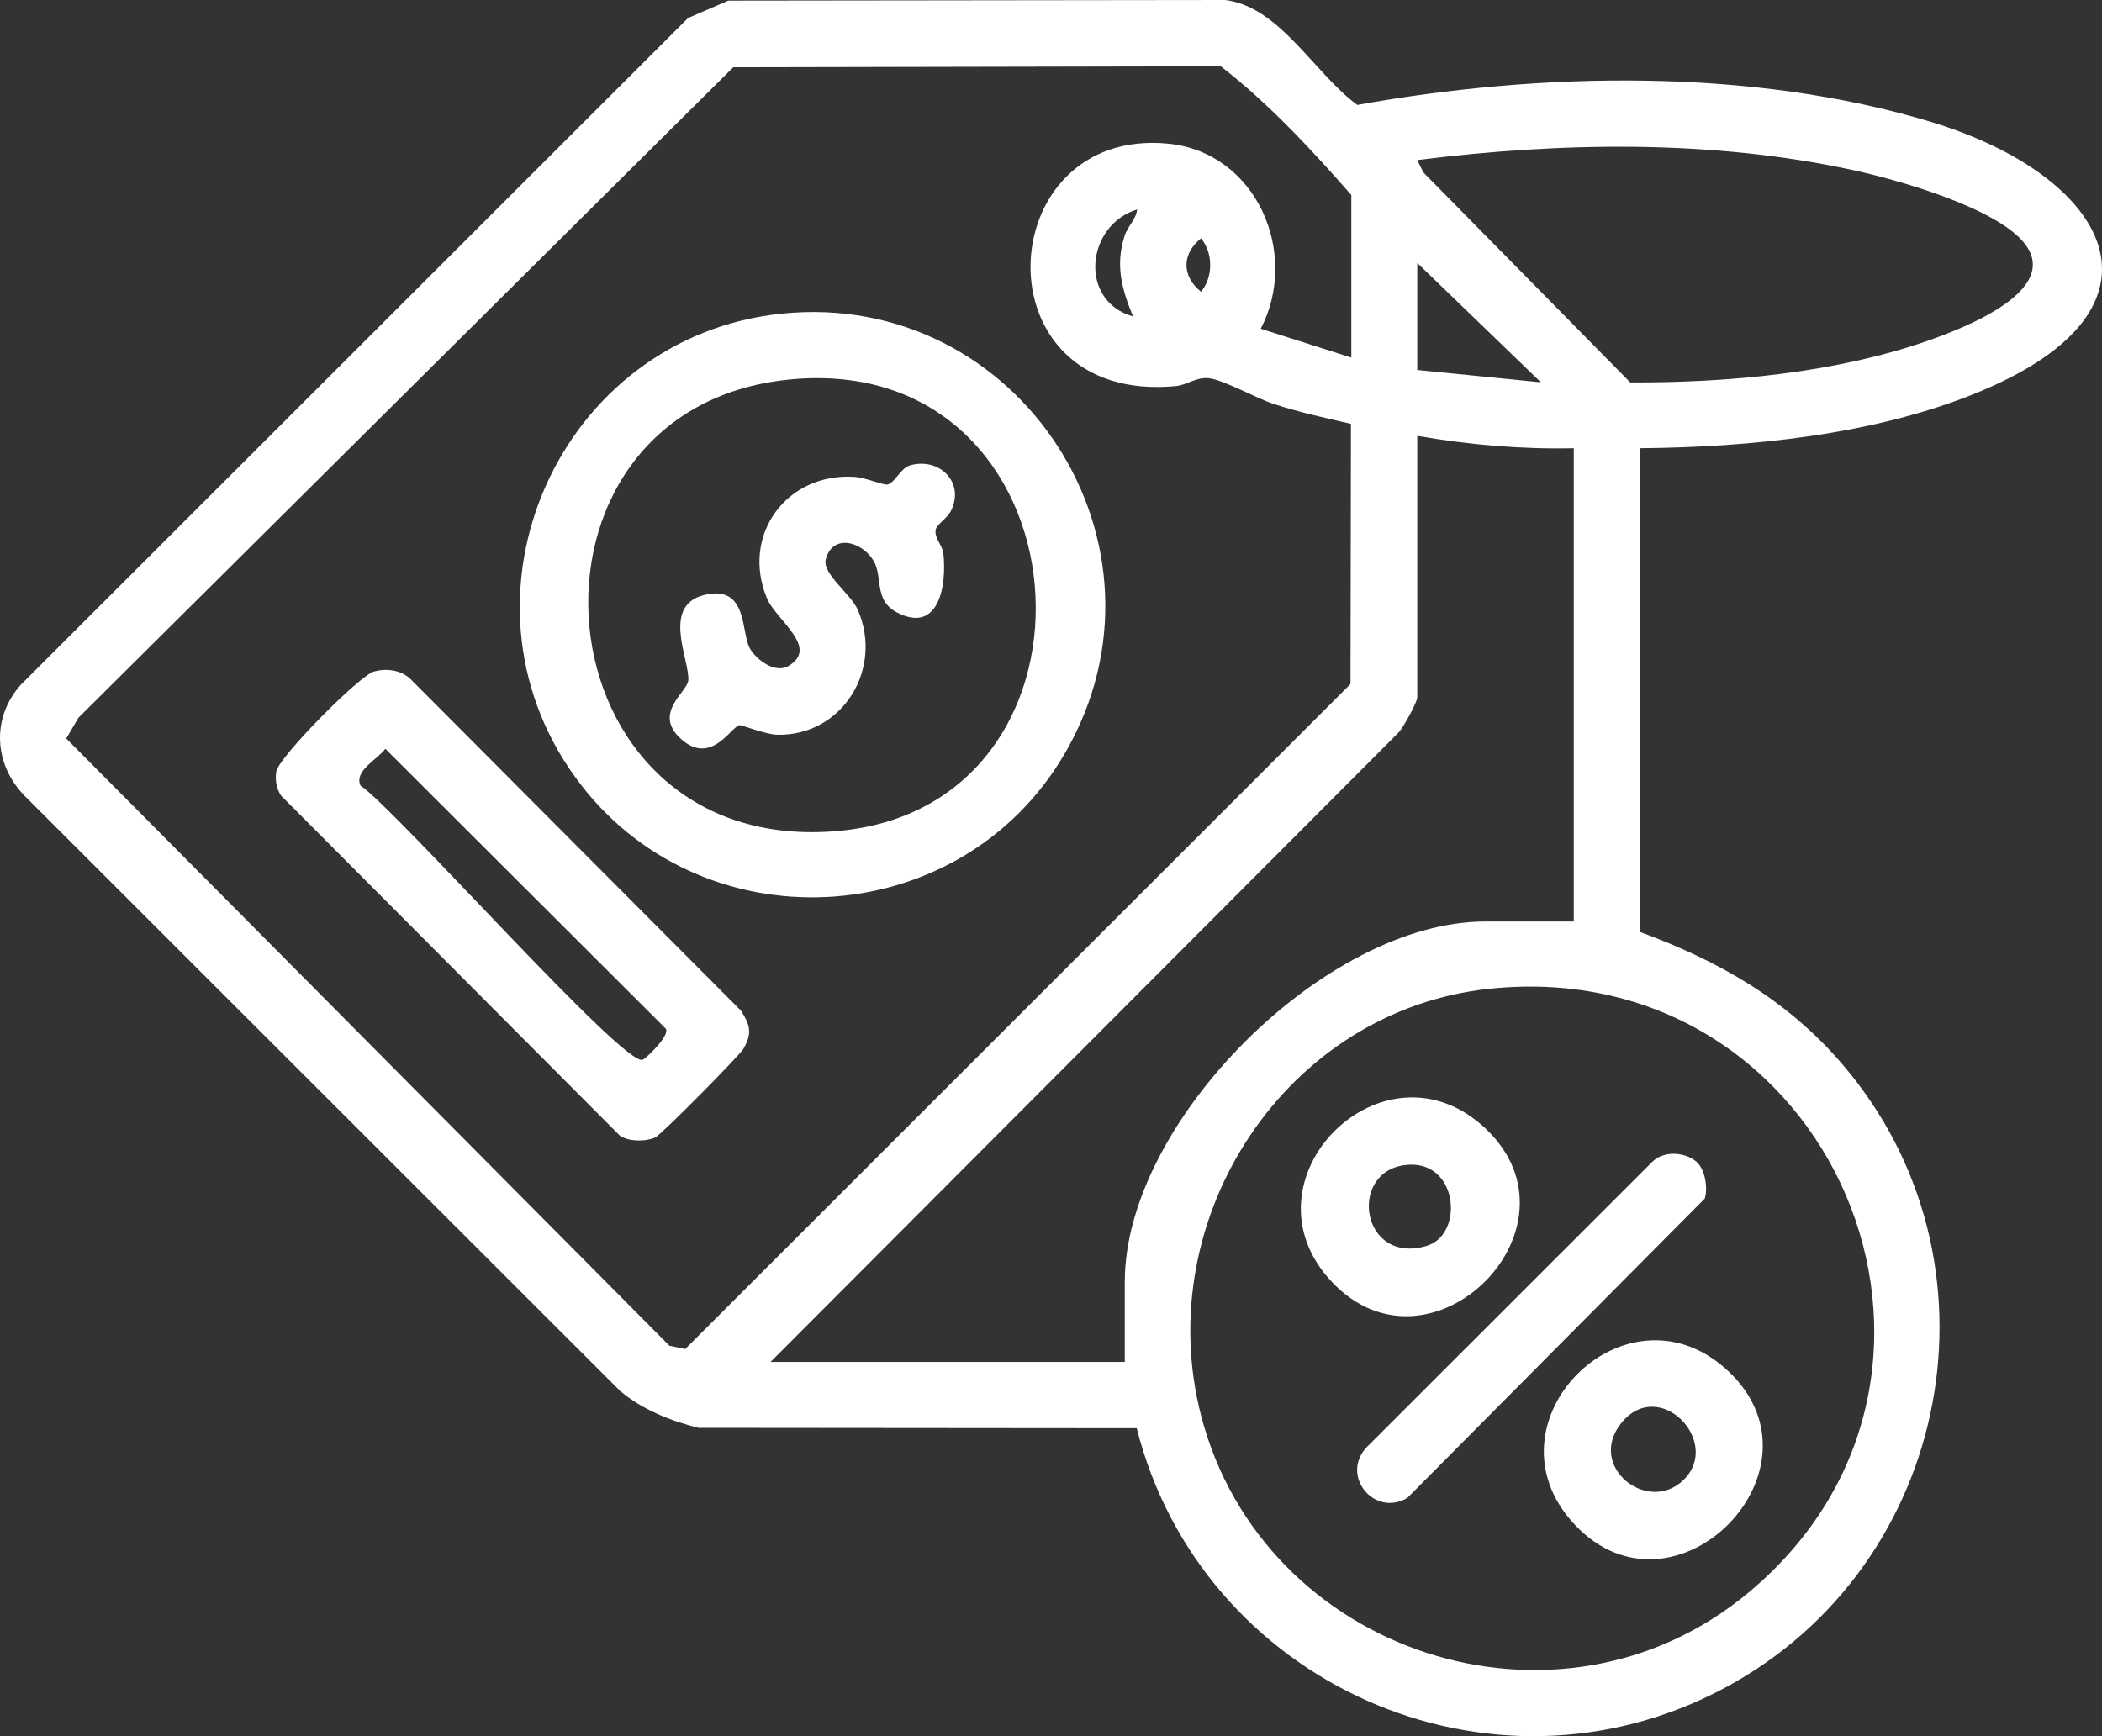 <svg xmlns="http://www.w3.org/2000/svg" width="184" height="152" viewBox="0 0 184 152" fill="none"><rect x="0" y="0" width="184" height="152" fill="#333333" stroke="none"/><path d="M143.532 39.24V81.581C150.43 84.123 156.365 87.478 161.211 93.101C176.062 110.341 170.941 137.084 150.984 147.766C130.429 158.771 105.135 147.314 99.504 125.039L61.136 125.005C58.703 124.398 56.179 123.392 54.276 121.77L2.18 69.7C-0.527 66.956 -0.787 62.878 1.819 59.951L60.23 1.574L63.757 0.053L107.255 0C112.038 0.583 115.106 6.499 118.816 9.185C134.871 6.297 153.315 5.912 169.048 10.678C184.39 15.323 191.351 26.878 173.094 34.368C164.077 38.071 153.219 39.158 143.532 39.24ZM118.29 31.311V17.076C114.817 13.109 111.017 9.012 106.855 5.801L64.185 5.888L6.867 62.835L5.798 64.654L58.597 117.817L59.98 118.106L118.218 59.883L118.257 37.108C116.012 36.588 113.714 36.087 111.518 35.375C110.015 34.883 107.067 33.242 105.819 33.112C104.687 32.996 103.916 33.704 102.938 33.8C85.486 35.461 86.671 11.063 102.245 12.575C110.005 13.326 113.796 22.189 110.362 28.779L118.295 31.307L118.29 31.311ZM176.938 20.985C174.217 18.063 166.211 15.766 162.285 14.909C149.857 12.204 136.634 12.435 124.061 14.014L124.596 15.097L142.703 33.478C151.201 33.521 160.536 32.669 168.605 29.882C171.76 28.789 180.98 25.318 176.938 20.985ZM99.181 27.706C98.203 25.323 97.611 23.243 98.439 20.658C98.738 19.733 99.446 19.237 99.538 18.337C95.038 19.729 94.417 26.358 99.181 27.706ZM105.13 20.869C103.435 22.222 103.435 24.186 105.13 25.539C106.204 24.273 106.204 22.136 105.13 20.869ZM124.061 23.021V32.39L134.88 33.468L124.061 23.021ZM137.761 39.24C133.175 39.341 128.575 38.942 124.061 38.157V61.039C124.061 61.496 122.876 63.61 122.448 64.11L67.451 119.237H98.459V112.209C98.459 98.214 116.022 80.676 130.01 80.676H137.761V39.236V39.24ZM130.478 86.554C112.529 88.388 100.679 106.653 105.135 123.922C110.511 144.762 136.407 153.327 153.079 139.409C176.042 120.244 160.343 83.502 130.478 86.554Z" fill="white"></path><path d="M68.458 27.455C89.258 25.337 103.762 47.752 93.237 65.916C84.022 81.817 61.131 82.943 50.355 68.039C38.852 52.133 48.953 29.444 68.458 27.455ZM69.18 33.218C43.447 35.678 46.598 75.178 73.395 72.747C98.463 70.47 95.544 30.7 69.18 33.218Z" fill="white"></path><path d="M32.744 58.786C33.837 58.497 35.056 58.651 35.899 59.416L64.864 88.484C65.669 89.76 65.866 90.444 65.076 91.821C64.739 92.408 57.855 99.374 57.349 99.591C56.478 99.962 55.076 99.957 54.271 99.437L24.589 69.642C24.194 69.006 24.068 68.284 24.184 67.552C24.391 66.277 31.491 59.118 32.744 58.786ZM33.736 65.55C33.062 66.484 30.962 67.485 31.559 68.78C34.584 70.773 54.734 93.554 56.266 92.774C56.646 92.581 58.689 90.608 58.274 90.054L33.731 65.555L33.736 65.55Z" fill="white"></path><path d="M151.335 120.09C160.42 128.707 146.571 142.668 137.891 133.526C129.422 124.605 142.409 111.621 151.335 120.09ZM147.371 129.564C150.786 126.232 145.203 120.427 141.889 124.629C138.898 128.428 144.254 132.606 147.371 129.564Z" fill="white"></path><path d="M130.063 98.825C139.167 107.462 125.261 121.361 116.619 112.262C108.15 103.346 121.137 90.357 130.063 98.825ZM122.895 102.012C117.977 102.725 119.191 110.774 124.89 109.075C128.242 108.073 127.64 101.324 122.895 102.012Z" fill="white"></path><path d="M148.479 101.69C149.254 102.345 149.519 103.981 149.23 104.93L123.184 131.148C120.299 132.813 117.394 129.27 119.543 126.791L144.601 101.748C145.574 100.727 147.467 100.833 148.479 101.69Z" fill="white"></path><path d="M79.604 40.757C82.201 39.972 84.508 42.23 83.232 44.743C82.904 45.388 82.037 45.874 81.917 46.341C81.734 47.049 82.49 47.713 82.576 48.45C82.89 51.189 82.206 55.565 78.496 53.606C76.478 52.542 77.287 50.53 76.488 49.129C75.529 47.449 72.909 46.645 72.287 48.96C71.945 50.226 74.474 51.974 75.096 53.408C77.331 58.56 73.766 64.423 68.058 64.327C67.07 64.313 64.922 63.47 64.749 63.484C64.04 63.538 62.248 67.158 59.541 64.63C57.171 62.411 60.148 60.567 60.245 59.599C60.428 57.809 57.663 52.73 62.027 52.008C65.447 51.444 64.874 55.387 65.63 56.745C66.184 57.736 67.832 59.007 69.021 58.304C71.757 56.687 67.933 54.304 67.128 52.364C64.835 46.832 68.872 41.325 74.86 41.753C75.751 41.816 77.331 42.485 77.682 42.418C78.304 42.297 78.848 40.988 79.609 40.762L79.604 40.757Z" fill="white"></path></svg>